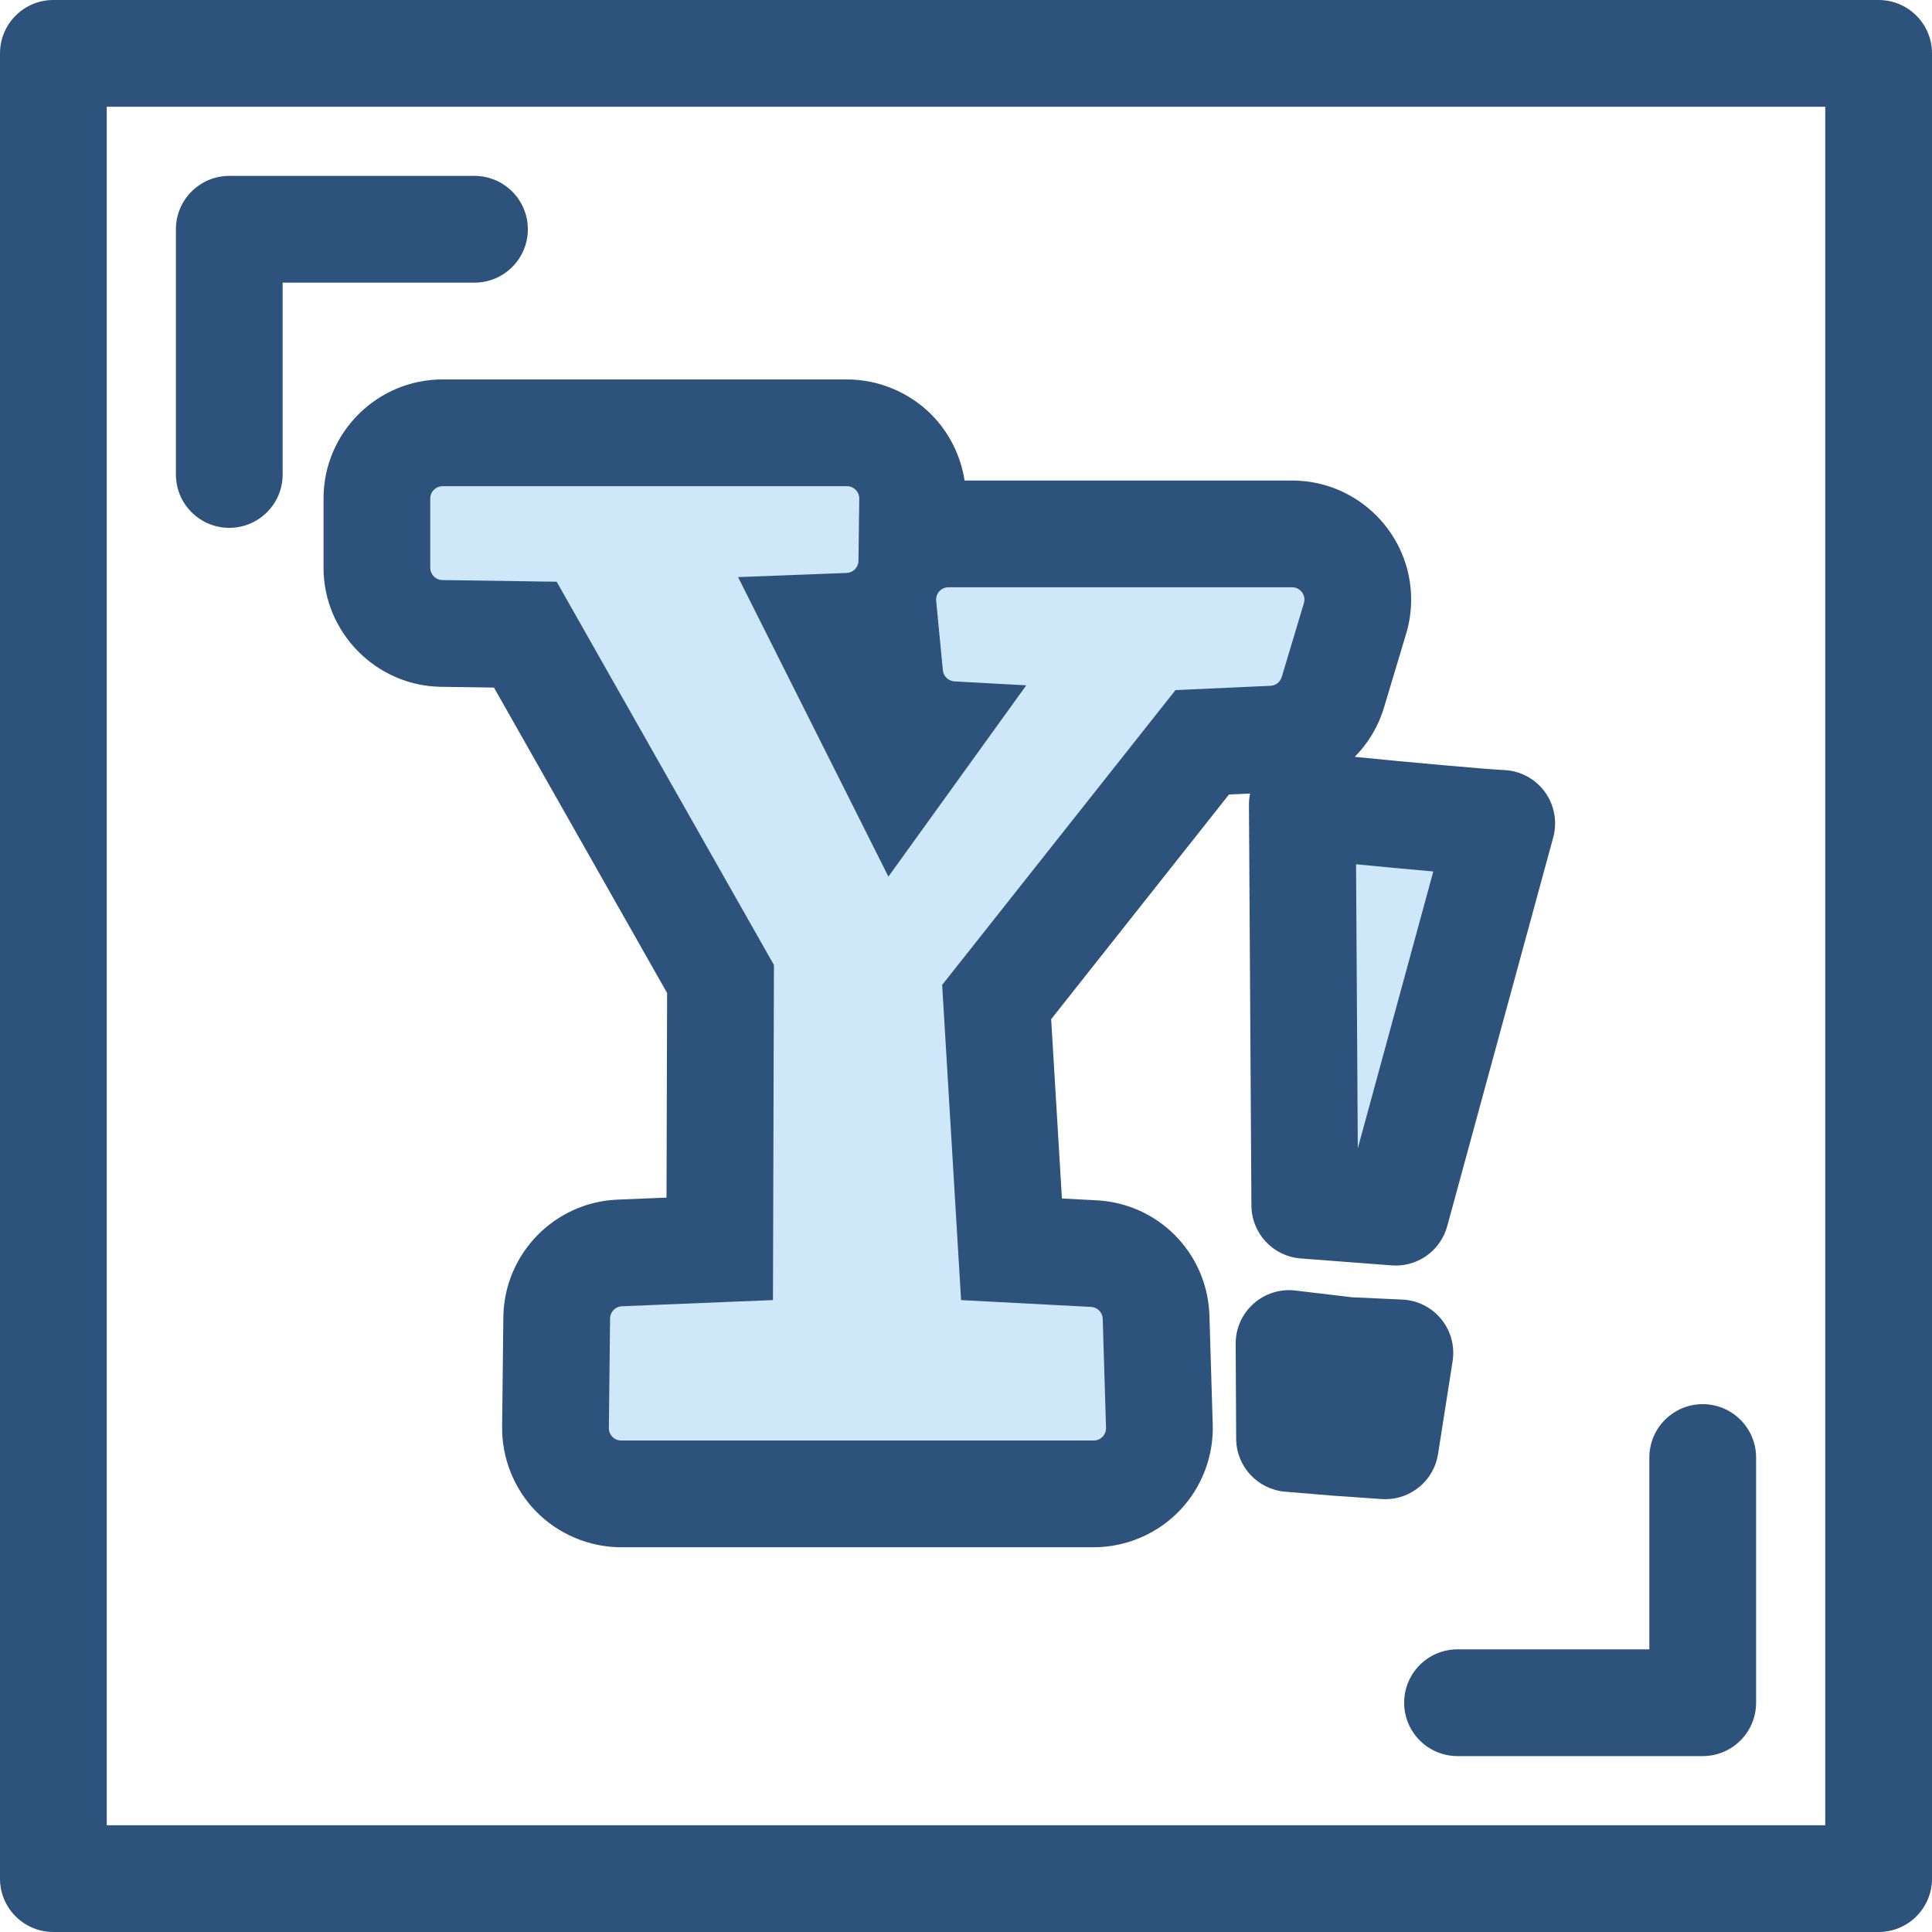 <?xml version="1.0" encoding="iso-8859-1"?>
<!-- Uploaded to: SVG Repo, www.svgrepo.com, Generator: SVG Repo Mixer Tools -->
<svg height="800px" width="800px" version="1.1" id="Layer_1" xmlns="http://www.w3.org/2000/svg" xmlns:xlink="http://www.w3.org/1999/xlink" 
	 viewBox="0 0 512 512" xml:space="preserve">
<g>
	<path style="fill:#2D527C;" d="M60.76,139.883c-7.812,0-14.144-6.334-14.144-14.144V60.761c0-7.81,6.332-14.144,14.144-14.144
		h64.98c7.812,0,14.144,6.334,14.144,14.144s-6.332,14.144-14.144,14.144H74.903v50.835
		C74.903,133.551,68.571,139.883,60.76,139.883z"/>
	<path style="fill:#2D527C;" d="M451.239,465.383H386.26c-7.81,0-14.144-6.334-14.144-14.144s6.334-14.144,14.144-14.144h50.835
		V386.26c0-7.81,6.334-14.144,14.144-14.144c7.81,0,14.144,6.334,14.144,14.144v64.979
		C465.383,459.05,459.05,465.383,451.239,465.383z"/>
	<path style="fill:#2D527C;" d="M497.856,512H14.144C6.332,512,0,505.667,0,497.856V14.144C0,6.334,6.332,0,14.144,0h483.713
		C505.667,0,512,6.334,512,14.144v483.713C512,505.667,505.667,512,497.856,512z M28.287,483.713h455.425V28.287H28.287V483.713z"/>
</g>
<g>
	<path style="fill:#CEE8FA;" d="M164.621,395.896c-4.645,0-9.174-1.901-12.427-5.216c-3.253-3.317-5.069-7.881-4.981-12.524
		l0.322-28.936c0.178-9.307,7.513-16.801,16.699-17.176l26.505-1.089l0.206-71.51l-51.73-91.258l-22.173-0.32
		c-9.459-0.133-17.159-7.942-17.159-17.409v-18.349c0-9.599,7.81-17.411,17.411-17.411h107.154c4.626,0,9.144,1.888,12.393,5.181
		c3.243,3.287,5.072,7.82,5.017,12.439l-0.154,12.084c2.834-1.883,6.188-2.918,9.643-2.918h91.072
		c9.602,0,17.414,7.81,17.414,17.411c0,1.798-0.276,3.571-0.82,5.278l-5.792,19.305c-2.134,7.079-8.514,12.052-15.88,12.388
		l-18.736,0.853l-54.477,68.833l3.933,65.525l21.822,1.144c8.926,0.464,16.011,7.55,16.476,16.48
		c0.006,0.102,0.885,29.093,0.885,29.093c0.185,4.677-1.55,9.288-4.779,12.685c-3.25,3.433-7.858,5.414-12.619,5.414H164.621
		V395.896z M237.609,205.101l8.522-11.824c-5.656-2.451-9.712-7.8-10.34-14.291l-1.559-16.151c-2.655,1.864-5.86,3.006-9.333,3.138
		l-6.8,0.26L237.609,205.101z"/>
	<path style="fill:#CEE8FA;" d="M345.777,319.403l24.101,1.84L397.974,218.2c-4.69-0.163-47.313-3.977-52.849-5.013L345.777,319.403
		z"/>
</g>
<g>
	<path style="fill:#2D527C;" d="M409.362,209.81c-2.564-3.479-6.575-5.595-10.895-5.747c-3.601-0.124-25.485-2.076-39.441-3.489
		c3.52-3.576,6.225-7.998,7.732-13.014l5.775-19.244c0.955-3.051,1.438-6.216,1.438-9.42c0-17.4-14.155-31.554-31.553-31.554
		h-86.791c-1.014-6.534-4.063-12.68-8.727-17.402c-5.896-5.967-14.077-9.386-22.456-9.386H117.292
		c-17.4,0-31.554,14.155-31.554,31.554v18.351c0,17.149,13.95,31.303,31.096,31.552l14.072,0.202l45.885,80.943l-0.157,54.223
		l-12.984,0.533c-16.641,0.679-29.934,14.261-30.255,30.921c-0.001,0.076-0.003,0.153-0.003,0.229l-0.324,29.045
		c-0.099,8.342,3.185,16.524,9.034,22.481c5.884,6.001,14.096,9.451,22.52,9.451h125.224c8.613,0,16.955-3.583,22.886-9.83
		c5.82-6.127,8.957-14.445,8.647-22.887l-0.87-28.741c-0.006-0.205-0.014-0.412-0.025-0.617
		c-0.844-16.186-13.685-29.026-29.871-29.869l-9.191-0.482l-2.853-47.52l47.122-59.539l5.598-0.255
		c-0.202,0.969-0.31,1.963-0.304,2.972l0.652,106.217c0.045,7.36,5.728,13.456,13.067,14.015l24.101,1.84
		c0.363,0.028,0.726,0.041,1.085,0.041c6.328,0,11.949-4.232,13.637-10.422l28.096-103.044
		C412.757,217.75,411.925,213.29,409.362,209.81z M311.514,182.884l-61.832,78.125l5.014,83.53l34.443,1.806
		c1.672,0.088,3.006,1.421,3.093,3.092l0.874,28.877c0.047,0.895-0.276,1.769-0.892,2.419c-0.617,0.649-1.474,1.017-2.37,1.017
		H164.619c-0.877,0-1.717-0.352-2.331-0.977c-0.615-0.627-0.953-1.474-0.936-2.351l0.324-29.047
		c0.033-1.727,1.406-3.131,3.133-3.202l40.034-1.642l0.257-88.798l-57.579-101.571l-30.277-0.436
		c-1.785-0.025-3.219-1.481-3.219-3.267V132.11c0-1.806,1.462-3.267,3.267-3.267h107.154c0.874,0,1.711,0.351,2.324,0.972
		c0.614,0.621,0.952,1.464,0.942,2.338l-0.209,16.466c-0.023,1.74-1.403,3.155-3.143,3.222l-28.76,1.099l39.837,79.366l36.53-50.685
		l-19.026-1.047c-1.612-0.089-2.918-1.341-3.073-2.948l-1.775-18.412c-0.089-0.918,0.215-1.829,0.833-2.51
		c0.619-0.682,1.496-1.071,2.419-1.071h91.072h0.003c1.805,0,3.266,1.462,3.266,3.267c0,0.369-0.062,0.724-0.174,1.055
		l-5.841,19.464c-0.399,1.328-1.595,2.262-2.98,2.325L311.514,182.884z M359.829,304.335l-0.461-75.297
		c6.517,0.648,13.913,1.331,20.473,1.908L359.829,304.335z"/>
	<polygon style="fill:#2D527C;" points="341.61,356.049 341.742,381.215 353.942,382.232 367.121,383.158 370.986,358.526 
		357.093,357.892 	"/>
	<path style="fill:#2D527C;" d="M367.132,397.301c-0.331,0-0.665-0.011-1-0.034l-13.179-0.924c-0.062-0.004-0.124-0.01-0.187-0.014
		l-12.2-1.018c-7.302-0.611-12.93-6.694-12.968-14.022l-0.132-25.166c-0.021-4.054,1.699-7.925,4.725-10.625
		c3.024-2.7,7.062-3.974,11.09-3.493l14.972,1.782l13.378,0.611c4.017,0.182,7.766,2.068,10.311,5.182
		c2.543,3.116,3.641,7.165,3.017,11.14l-3.865,24.631C380.009,392.271,374.04,397.301,367.132,397.301z"/>
</g>
</svg>